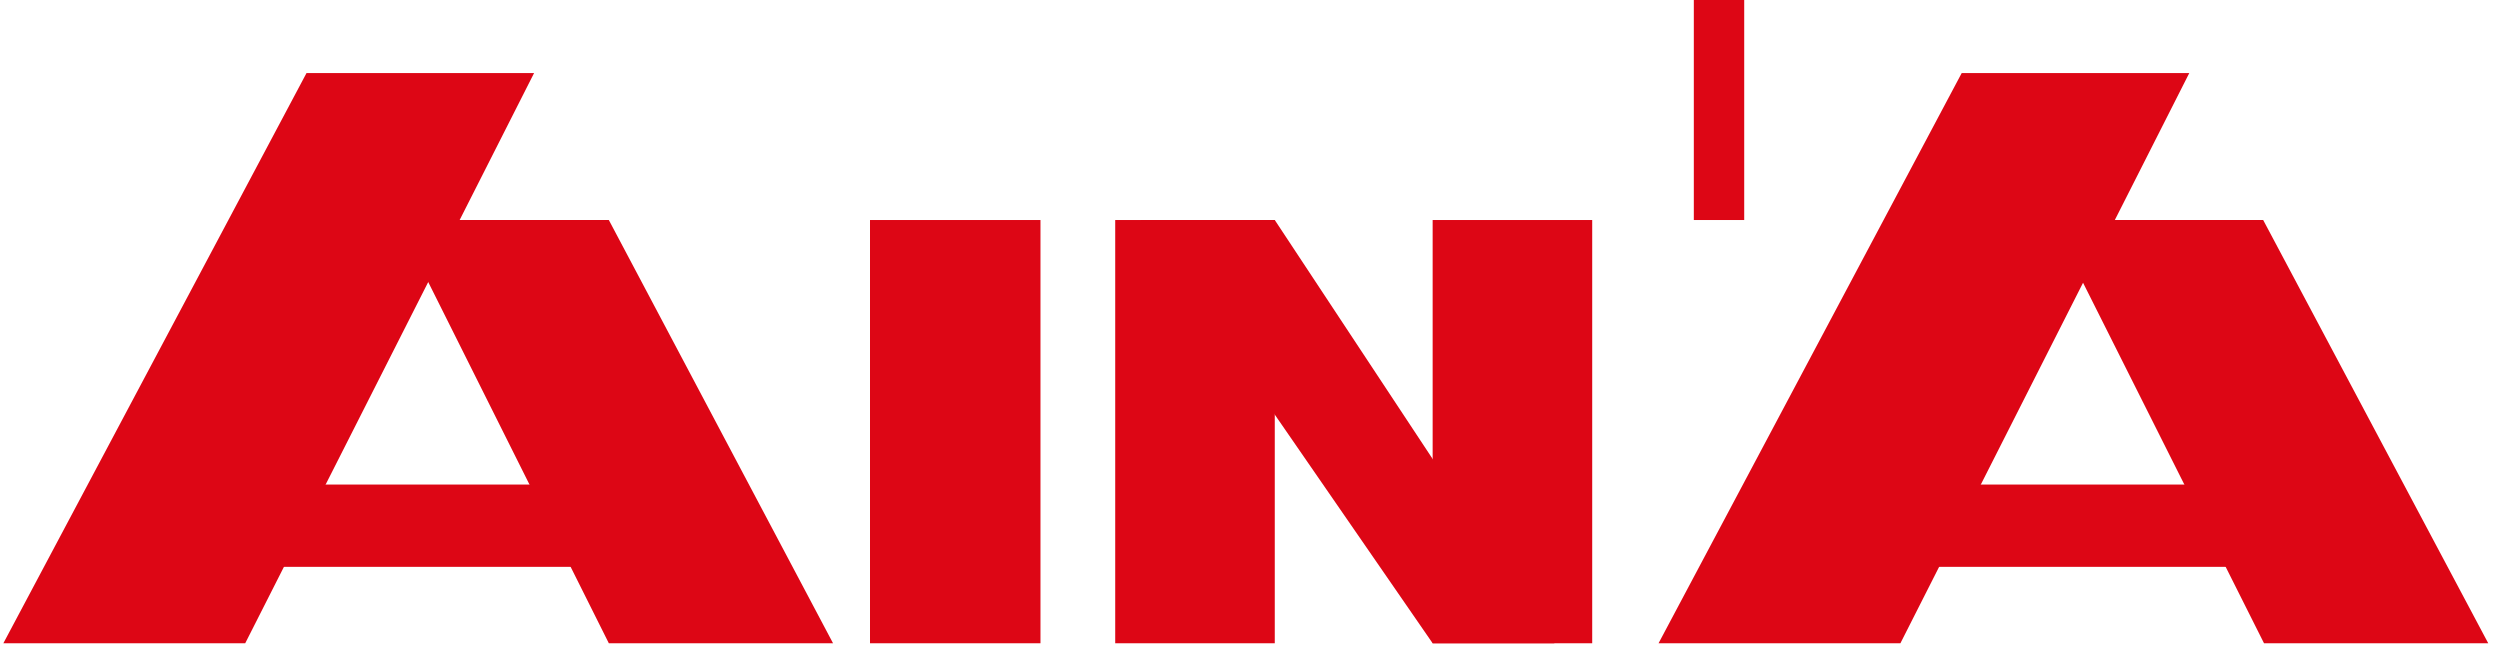 <?xml version="1.0" encoding="utf-8"?>
<!-- Generator: Adobe Illustrator 22.0.0, SVG Export Plug-In . SVG Version: 6.00 Build 0)  -->
<svg version="1.1" id="图层_1" xmlns="http://www.w3.org/2000/svg" xmlns:xlink="http://www.w3.org/1999/xlink" x="0px" y="0px"
	 width="297.7px" height="76.9px" viewBox="0 0 297.7 76.9" style="enable-background:new 0 0 297.7 76.9;" xml:space="preserve">
<style type="text/css">
	.st0{fill:#DD0615;}
</style>
<g>
	<g>
		<polygon class="st0" points="185.1,76.6 170.6,76.6 135.8,26.2 151.8,26.2 		"/>
		<polygon class="st0" points="29.2,76.6 0.4,76.6 36.5,8.7 63.6,8.7 		"/>
		<polygon class="st0" points="72.5,76.6 99.2,76.6 72.5,26.2 47.3,26.2 		"/>
		<rect x="26.9" y="57.7" class="st0" width="45.6" height="9.8"/>
		<polygon class="st0" points="226.3,76.6 197.5,76.6 233.6,8.7 260.7,8.7 		"/>
		<polygon class="st0" points="269.6,76.6 296.3,76.6 269.5,26.2 244.3,26.2 		"/>
		<rect x="224" y="57.7" class="st0" width="45.6" height="9.8"/>
		<rect x="103.6" y="26.2" class="st0" width="20.3" height="50.4"/>
		<rect x="132.8" y="26.2" class="st0" width="19" height="50.4"/>
		<rect x="170.6" y="26.2" class="st0" width="19" height="50.4"/>
		<rect x="201.7" y="-0.3" class="st0" width="6" height="26.5"/>
	</g>
</g>
</svg>

